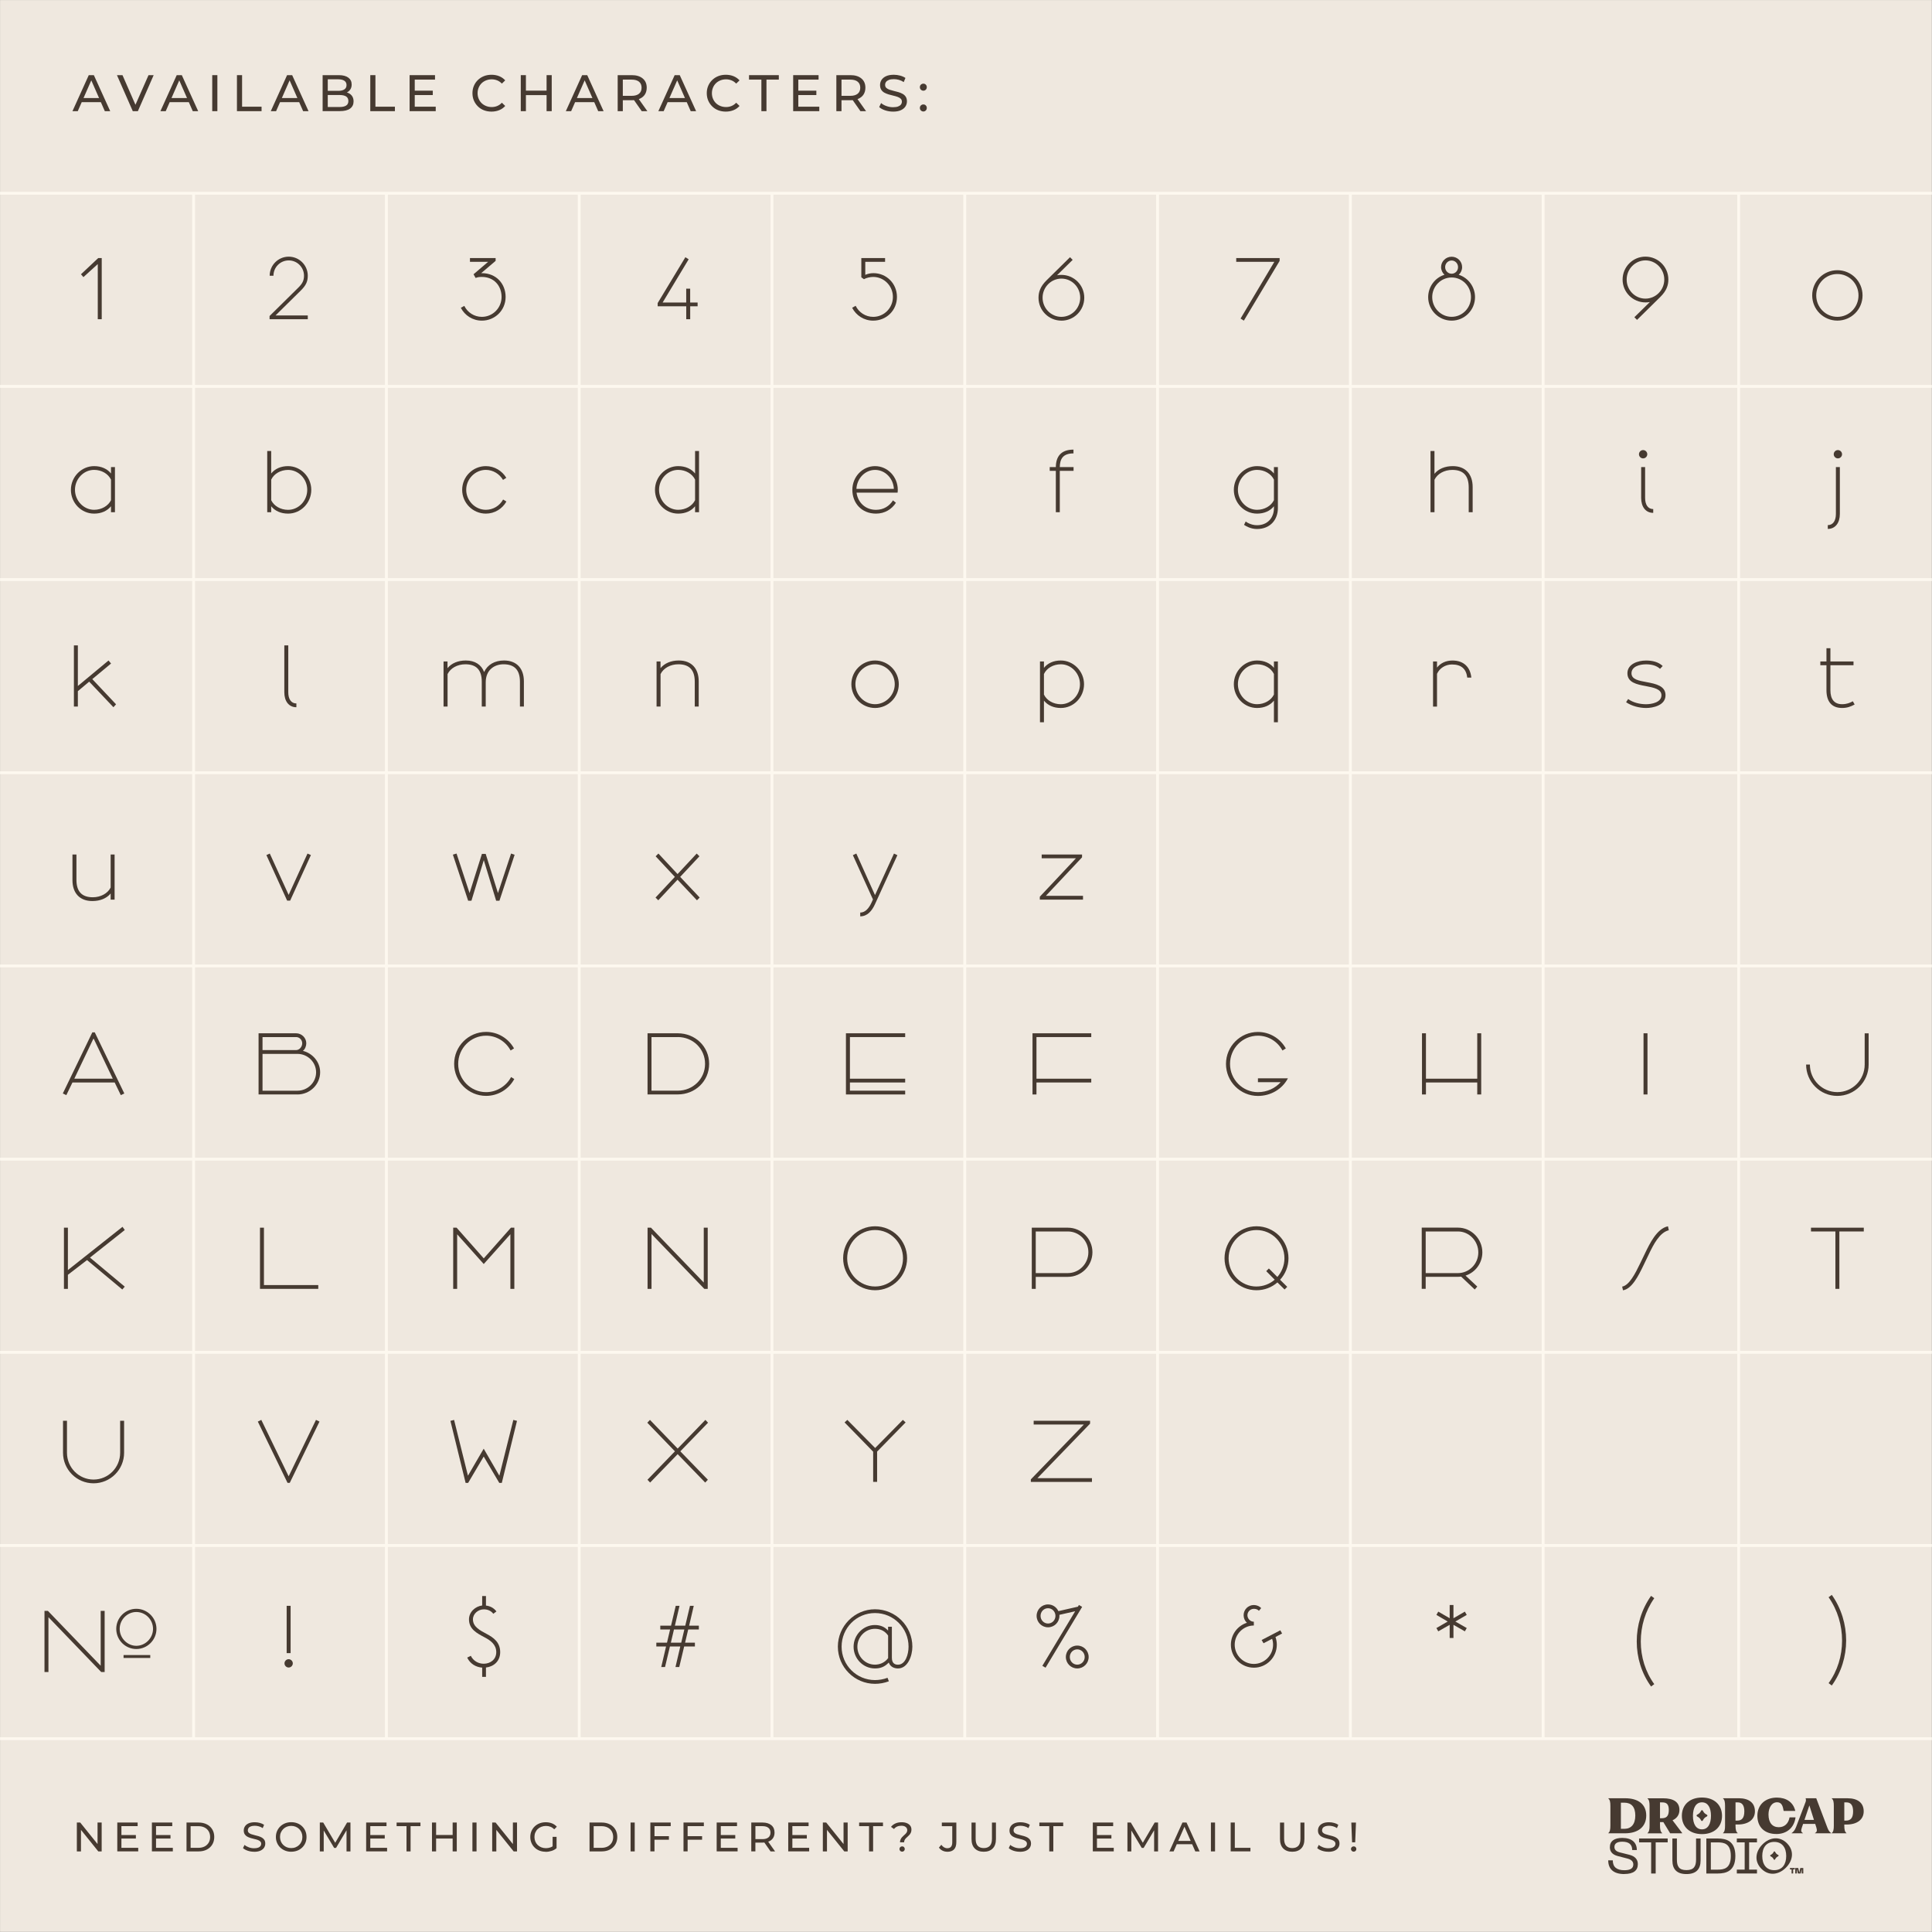 <svg viewBox="0 0 669.26 669.26" xmlns="http://www.w3.org/2000/svg">
  <rect x="0" y="0" width="669.26" height="669.26" fill="#808080" stroke="none"/>
  <defs>
    <style>
      .cls-1 {
        fill: none;
        stroke: #fdf8ef;
        stroke-miterlimit: 10;
      }

      .cls-2 {
        fill: #efe8df;
      }

      .cls-3 {
        fill: #463a31;
      }
    </style>
  </defs>
  <g id="Background">
    <rect height="669.19" width="669.19" y=".02" x=".02" class="cls-2"></rect>
    <g>
      <path d="M25.1,38.51l5.65-12.48h1.76l5.67,12.48h-1.87l-5.04-11.48h.71l-5.04,11.48h-1.83ZM27.51,35.39l.48-1.43h7.02l.52,1.43h-8.02Z" class="cls-3"></path>
      <path d="M46,38.51l-5.49-12.48h1.92l5.04,11.52h-1.1l5.08-11.52h1.78l-5.47,12.48h-1.76Z" class="cls-3"></path>
      <path d="M55.57,38.51l5.65-12.48h1.76l5.67,12.48h-1.87l-5.04-11.48h.71l-5.04,11.48h-1.83ZM57.97,35.39l.48-1.43h7.02l.52,1.43h-8.02Z" class="cls-3"></path>
      <path d="M73.52,38.51v-12.48h1.78v12.48h-1.78Z" class="cls-3"></path>
      <path d="M82.08,38.51v-12.48h1.78v10.93h6.75v1.55h-8.53Z" class="cls-3"></path>
      <path d="M93.8,38.51l5.65-12.48h1.76l5.67,12.48h-1.87l-5.04-11.48h.71l-5.04,11.48h-1.83ZM96.2,35.39l.48-1.43h7.02l.52,1.43h-8.02Z" class="cls-3"></path>
      <path d="M111.76,38.51v-12.48h5.59c1.44,0,2.54.29,3.31.86.77.58,1.16,1.36,1.16,2.36,0,.68-.15,1.25-.45,1.71-.3.46-.71.82-1.22,1.07-.51.25-1.06.37-1.66.37l.32-.54c.71,0,1.34.12,1.89.37.55.25.98.62,1.3,1.1s.48,1.08.48,1.79c0,1.07-.4,1.9-1.2,2.49-.8.59-1.99.88-3.57.88h-5.95ZM113.54,37.07h4.1c.99,0,1.74-.17,2.26-.5.52-.33.78-.86.78-1.57s-.26-1.25-.78-1.59c-.52-.33-1.28-.5-2.26-.5h-4.26v-1.44h3.81c.9,0,1.6-.17,2.1-.5.5-.33.75-.83.75-1.5s-.25-1.16-.75-1.5c-.5-.33-1.2-.5-2.1-.5h-3.65v9.59Z" class="cls-3"></path>
      <path d="M128.27,38.51v-12.48h1.78v10.93h6.75v1.55h-8.53Z" class="cls-3"></path>
      <path d="M141.89,38.51v-12.48h8.8v1.55h-7.02v9.38h7.27v1.55h-9.05ZM143.51,32.93v-1.52h6.41v1.52h-6.41Z" class="cls-3"></path>
      <path d="M170.25,38.66c-.95,0-1.83-.16-2.63-.47-.8-.31-1.5-.76-2.08-1.34-.59-.58-1.05-1.25-1.38-2.02-.33-.77-.5-1.62-.5-2.55s.17-1.78.5-2.55c.33-.77.79-1.45,1.39-2.02.59-.58,1.29-1.02,2.09-1.34s1.68-.47,2.63-.47,1.85.16,2.66.49c.81.33,1.5.81,2.08,1.45l-1.16,1.12c-.47-.5-1.01-.87-1.6-1.11-.59-.24-1.23-.37-1.91-.37s-1.35.12-1.95.36c-.6.24-1.12.57-1.56,1-.44.43-.78.94-1.02,1.52s-.37,1.23-.37,1.92.12,1.33.37,1.92.58,1.1,1.02,1.52c.44.43.96.76,1.56,1,.6.24,1.25.36,1.95.36s1.31-.12,1.91-.37c.59-.24,1.13-.62,1.6-1.13l1.16,1.12c-.57.64-1.26,1.13-2.08,1.46-.81.33-1.71.5-2.68.5Z" class="cls-3"></path>
      <path d="M180.4,38.51v-12.48h1.78v12.48h-1.78ZM182.01,32.95v-1.55h7.5v1.55h-7.5ZM189.34,38.51v-12.48h1.78v12.48h-1.78Z" class="cls-3"></path>
      <path d="M196.01,38.51l5.65-12.48h1.76l5.67,12.48h-1.87l-5.04-11.48h.71l-5.04,11.48h-1.83ZM198.41,35.39l.48-1.43h7.02l.52,1.43h-8.02Z" class="cls-3"></path>
      <path d="M213.97,38.51v-12.48h4.86c1.61,0,2.89.38,3.81,1.15.93.77,1.39,1.83,1.39,3.2,0,.9-.21,1.68-.62,2.33-.42.65-1.01,1.14-1.78,1.49-.77.34-1.71.52-2.8.52h-3.88l.8-.82v4.62h-1.78ZM215.75,34.07l-.8-.87h3.83c1.14,0,2-.25,2.59-.74.59-.49.88-1.19.88-2.08s-.29-1.58-.88-2.07-1.45-.73-2.59-.73h-3.83l.8-.89v7.38ZM222.3,38.51l-3.17-4.53h1.91l3.21,4.53h-1.94Z" class="cls-3"></path>
      <path d="M228.06,38.51l5.65-12.48h1.76l5.67,12.48h-1.87l-5.04-11.48h.71l-5.04,11.48h-1.83ZM230.47,35.39l.48-1.43h7.02l.52,1.43h-8.02Z" class="cls-3"></path>
      <path d="M251.42,38.66c-.95,0-1.83-.16-2.63-.47-.8-.31-1.5-.76-2.08-1.34-.59-.58-1.05-1.25-1.38-2.02-.33-.77-.5-1.62-.5-2.55s.17-1.78.5-2.55c.33-.77.79-1.45,1.39-2.02.59-.58,1.29-1.02,2.09-1.34s1.68-.47,2.63-.47,1.85.16,2.66.49c.81.33,1.5.81,2.08,1.45l-1.16,1.12c-.47-.5-1.01-.87-1.6-1.11-.59-.24-1.23-.37-1.91-.37s-1.35.12-1.95.36c-.6.24-1.12.57-1.56,1-.44.43-.78.94-1.02,1.52s-.37,1.23-.37,1.92.12,1.33.37,1.92.58,1.1,1.02,1.52c.44.43.96.76,1.56,1,.6.24,1.25.36,1.95.36s1.31-.12,1.91-.37c.59-.24,1.13-.62,1.6-1.13l1.16,1.12c-.57.64-1.26,1.13-2.08,1.46-.81.33-1.71.5-2.68.5Z" class="cls-3"></path>
      <path d="M263.75,38.51v-10.93h-4.28v-1.55h10.32v1.55h-4.28v10.93h-1.76Z" class="cls-3"></path>
      <path d="M274.76,38.51v-12.48h8.8v1.55h-7.02v9.38h7.27v1.55h-9.05ZM276.38,32.93v-1.52h6.41v1.52h-6.41Z" class="cls-3"></path>
      <path d="M289.72,38.51v-12.48h4.86c1.62,0,2.89.38,3.81,1.15.93.77,1.39,1.83,1.39,3.2,0,.9-.21,1.68-.62,2.33-.42.65-1.01,1.14-1.78,1.49-.77.34-1.71.52-2.8.52h-3.88l.8-.82v4.62h-1.78ZM291.5,34.07l-.8-.87h3.83c1.14,0,2-.25,2.59-.74.59-.49.88-1.19.88-2.08s-.29-1.58-.88-2.07-1.45-.73-2.59-.73h-3.83l.8-.89v7.38ZM298.06,38.51l-3.17-4.53h1.91l3.21,4.53h-1.94Z" class="cls-3"></path>
      <path d="M309.34,38.66c-.95,0-1.86-.15-2.73-.44-.87-.29-1.55-.67-2.05-1.13l.66-1.39c.47.42,1.08.76,1.82,1.03.74.27,1.5.41,2.3.41.72,0,1.31-.08,1.76-.25.45-.17.78-.4,1-.69.21-.29.32-.62.32-.99,0-.43-.14-.77-.42-1.03-.28-.26-.64-.47-1.09-.63-.45-.16-.94-.3-1.47-.42-.53-.12-1.07-.26-1.61-.42-.54-.16-1.03-.37-1.48-.61-.45-.25-.81-.59-1.08-1.01-.27-.42-.41-.97-.41-1.63s.17-1.23.51-1.77.86-.97,1.57-1.3c.71-.33,1.61-.49,2.7-.49.72,0,1.44.1,2.16.29.71.19,1.33.46,1.85.82l-.59,1.43c-.54-.36-1.1-.62-1.69-.78s-1.17-.24-1.73-.24c-.7,0-1.28.09-1.73.27-.45.18-.78.42-.99.71s-.31.63-.31,1c0,.44.14.79.42,1.05.28.26.64.47,1.09.62.45.15.94.29,1.47.42.53.12,1.07.26,1.61.42.54.15,1.03.36,1.48.61.45.25.8.58,1.08,1,.27.42.41.95.41,1.6s-.17,1.22-.52,1.76c-.34.54-.88.98-1.59,1.3-.72.33-1.62.49-2.72.49Z" class="cls-3"></path>
      <path d="M319.87,31.42c-.33,0-.62-.12-.86-.35-.24-.23-.36-.53-.36-.88s.12-.65.36-.87.52-.34.86-.34.6.11.83.34.35.52.35.87-.12.65-.35.88c-.23.23-.51.35-.83.35ZM319.87,38.62c-.33,0-.62-.12-.86-.35s-.36-.53-.36-.88.12-.65.36-.87c.24-.23.52-.34.86-.34s.6.11.83.34c.23.23.35.52.35.87s-.12.65-.35.88-.51.35-.83.35Z" class="cls-3"></path>
    </g>
    <g>
      <path d="M26.62,641.34v-10h1.17l6.61,8.21h-.61v-8.21h1.43v10h-1.17l-6.61-8.21h.61v8.21h-1.43Z" class="cls-3"></path>
      <path d="M40.63,641.34v-10h7.05v1.24h-5.62v7.51h5.82v1.24h-7.25ZM41.93,636.88v-1.21h5.14v1.21h-5.14Z" class="cls-3"></path>
      <path d="M52.62,641.34v-10h7.05v1.24h-5.62v7.51h5.82v1.24h-7.25ZM53.92,636.88v-1.21h5.14v1.21h-5.14Z" class="cls-3"></path>
      <path d="M64.61,641.34v-10h4.21c1.07,0,2,.21,2.82.63s1.45,1,1.9,1.76c.45.75.68,1.62.68,2.61s-.23,1.86-.68,2.61c-.45.75-1.08,1.34-1.9,1.76-.81.42-1.75.63-2.82.63h-4.21ZM66.03,640.1h2.7c.83,0,1.54-.16,2.15-.47.6-.31,1.07-.75,1.41-1.32s.5-1.22.5-1.96-.17-1.41-.5-1.97c-.33-.56-.8-1-1.41-1.31-.6-.31-1.32-.47-2.15-.47h-2.7v7.51Z" class="cls-3"></path>
      <path d="M88,641.46c-.76,0-1.49-.12-2.18-.35s-1.24-.54-1.64-.91l.53-1.11c.38.33.87.61,1.46.83.59.22,1.2.33,1.84.33.58,0,1.05-.07,1.41-.2.36-.13.63-.32.8-.55s.26-.5.26-.79c0-.34-.11-.62-.33-.83-.22-.21-.51-.38-.87-.51-.36-.13-.75-.24-1.18-.33-.43-.09-.86-.21-1.29-.34-.43-.13-.83-.29-1.18-.49-.36-.2-.64-.47-.86-.81s-.33-.77-.33-1.31.13-.99.41-1.42c.27-.43.69-.78,1.26-1.04s1.29-.39,2.16-.39c.58,0,1.16.08,1.73.23.57.15,1.07.37,1.48.66l-.47,1.14c-.43-.29-.88-.49-1.36-.62-.48-.13-.94-.19-1.38-.19-.56,0-1.02.07-1.38.21-.36.14-.63.33-.79.57-.17.24-.25.5-.25.8,0,.35.11.63.33.84.22.21.51.38.87.5.36.12.75.24,1.18.34.43.1.86.21,1.29.34s.83.29,1.18.49.64.47.86.8c.22.33.33.76.33,1.29s-.14.97-.41,1.41c-.28.43-.7.78-1.28,1.04-.58.26-1.3.39-2.17.39Z" class="cls-3"></path>
      <path d="M100.89,641.46c-.76,0-1.47-.13-2.12-.39-.65-.26-1.21-.62-1.69-1.08-.48-.46-.85-1-1.11-1.62-.27-.62-.4-1.29-.4-2.03s.13-1.41.4-2.03c.27-.62.64-1.16,1.11-1.62.48-.46,1.04-.82,1.68-1.08.65-.26,1.36-.39,2.13-.39s1.46.13,2.11.38c.65.25,1.21.61,1.68,1.07s.84,1,1.11,1.63c.26.62.39,1.3.39,2.04s-.13,1.42-.39,2.04c-.26.62-.63,1.16-1.11,1.62-.48.46-1.04.82-1.68,1.07-.65.25-1.35.38-2.11.38ZM100.87,640.19c.56,0,1.08-.09,1.55-.29.47-.19.88-.46,1.23-.81.35-.35.62-.75.81-1.22.2-.47.29-.98.29-1.53s-.1-1.06-.29-1.52c-.19-.46-.47-.87-.81-1.22-.35-.35-.76-.62-1.23-.81-.47-.19-.99-.29-1.55-.29s-1.06.1-1.53.29-.88.46-1.23.81c-.35.35-.63.76-.82,1.22-.2.46-.29.97-.29,1.52s.1,1.06.29,1.53c.19.47.47.87.82,1.22.35.35.76.62,1.23.81s.98.29,1.53.29Z" class="cls-3"></path>
      <path d="M110.79,641.34v-10h1.17l4.48,7.55h-.63l4.42-7.55h1.17v10s-1.36,0-1.36,0v-7.84s.31,0,.31,0l-3.94,6.63h-.66l-3.97-6.63h.36v7.84h-1.37Z" class="cls-3"></path>
      <path d="M126.84,641.34v-10h7.05v1.24h-5.62v7.51h5.82v1.24h-7.25ZM128.14,636.88v-1.21h5.14v1.21h-5.14Z" class="cls-3"></path>
      <path d="M140.82,641.34v-8.75h-3.43v-1.24h8.26v1.24h-3.42v8.75h-1.41Z" class="cls-3"></path>
      <path d="M149.64,641.34v-10h1.43v10h-1.43ZM150.92,636.89v-1.24h6.01v1.24h-6.01ZM156.8,641.34v-10h1.43v10h-1.43Z" class="cls-3"></path>
      <path d="M163.65,641.34v-10h1.43v10h-1.43Z" class="cls-3"></path>
      <path d="M170.5,641.34v-10h1.17l6.61,8.21h-.61v-8.21h1.43v10h-1.17l-6.61-8.21h.61v8.21h-1.43Z" class="cls-3"></path>
      <path d="M189.02,641.46c-.77,0-1.48-.13-2.13-.38-.65-.25-1.21-.61-1.68-1.07-.48-.46-.85-1-1.11-1.62-.27-.62-.4-1.3-.4-2.04s.13-1.42.4-2.04c.27-.62.64-1.16,1.12-1.62s1.04-.82,1.69-1.07c.65-.25,1.36-.38,2.14-.38s1.51.13,2.17.39c.66.26,1.21.64,1.67,1.16l-.88.89c-.41-.4-.85-.69-1.33-.88-.48-.19-1-.28-1.56-.28s-1.1.1-1.59.29c-.49.19-.91.46-1.27.8-.36.34-.63.75-.83,1.22-.2.47-.29.98-.29,1.54s.1,1.05.29,1.52c.19.47.47.88.83,1.23.36.35.78.62,1.26.81.49.19,1.01.29,1.58.29.53,0,1.04-.08,1.53-.25.49-.17.94-.44,1.36-.83l.81,1.08c-.49.42-1.07.74-1.73.95-.66.21-1.34.32-2.05.32ZM192.8,640.19l-1.37-.19v-3.71h1.37v3.9Z" class="cls-3"></path>
      <path d="M204.22,641.34v-10h4.21c1.07,0,2,.21,2.82.63s1.45,1,1.9,1.76c.45.75.68,1.62.68,2.61s-.23,1.86-.68,2.61c-.45.75-1.08,1.34-1.9,1.76-.81.42-1.75.63-2.82.63h-4.21ZM205.65,640.1h2.7c.83,0,1.54-.16,2.15-.47.6-.31,1.07-.75,1.41-1.32s.5-1.22.5-1.96-.17-1.41-.5-1.97c-.33-.56-.8-1-1.41-1.31-.6-.31-1.32-.47-2.15-.47h-2.7v7.51Z" class="cls-3"></path>
      <path d="M218.44,641.34v-10h1.43v10h-1.43Z" class="cls-3"></path>
      <path d="M225.29,641.34v-10h7.05v1.24h-5.62v8.75h-1.43ZM226.57,637.3v-1.23h5.15v1.23h-5.15Z" class="cls-3"></path>
      <path d="M236.77,641.34v-10h7.05v1.24h-5.62v8.75h-1.43ZM238.06,637.3v-1.23h5.15v1.23h-5.15Z" class="cls-3"></path>
      <path d="M248.26,641.34v-10h7.05v1.24h-5.62v7.51h5.82v1.24h-7.25ZM249.56,636.88v-1.21h5.14v1.21h-5.14Z" class="cls-3"></path>
      <path d="M260.25,641.34v-10h3.9c1.29,0,2.31.31,3.05.92s1.11,1.47,1.11,2.56c0,.72-.17,1.35-.5,1.86-.33.52-.81.92-1.43,1.19-.62.28-1.37.42-2.24.42h-3.11l.64-.66v3.7h-1.43ZM261.68,637.79l-.64-.7h3.07c.91,0,1.61-.2,2.08-.59.47-.39.71-.95.71-1.66s-.24-1.27-.71-1.66c-.47-.39-1.16-.59-2.08-.59h-3.07l.64-.71v5.91ZM266.93,641.34l-2.54-3.63h1.53l2.57,3.63h-1.56Z" class="cls-3"></path>
      <path d="M273.05,641.34v-10h7.05v1.24h-5.62v7.51h5.82v1.24h-7.25ZM274.35,636.88v-1.21h5.14v1.21h-5.14Z" class="cls-3"></path>
      <path d="M285.04,641.34v-10h1.17l6.61,8.21h-.61v-8.21h1.43v10h-1.17l-6.61-8.21h.61v8.21h-1.43Z" class="cls-3"></path>
      <path d="M301.04,641.34v-8.75h-3.43v-1.24h8.26v1.24h-3.42v8.75h-1.41Z" class="cls-3"></path>
      <path d="M311.77,638.19c0-.37.06-.7.19-.97.12-.28.28-.52.46-.74.19-.22.39-.42.61-.61s.42-.37.61-.56c.19-.19.34-.38.46-.59.12-.21.18-.45.18-.73,0-.46-.18-.83-.54-1.11-.36-.29-.86-.43-1.5-.43-.57,0-1.07.1-1.48.29-.42.19-.78.47-1.07.84l-1.04-.74c.4-.5.91-.9,1.53-1.18.62-.28,1.34-.42,2.17-.42.68,0,1.28.1,1.78.31.5.21.9.5,1.18.87.28.38.42.83.42,1.36,0,.4-.06.74-.19,1.03-.12.29-.28.54-.47.76-.19.22-.39.42-.61.61-.21.19-.42.38-.61.57-.19.19-.35.4-.47.63-.12.23-.19.5-.19.81h-1.43ZM312.5,641.43c-.27,0-.49-.09-.66-.27-.18-.18-.26-.4-.26-.64,0-.27.09-.49.26-.66.18-.17.4-.26.66-.26s.49.08.66.26.26.39.26.66c0,.25-.09.46-.26.64-.17.18-.39.27-.66.27Z" class="cls-3"></path>
      <path d="M328.17,641.46c-.59,0-1.14-.12-1.66-.37-.51-.25-.93-.6-1.26-1.07l.83-.97c.28.38.59.67.93.88.35.2.73.31,1.15.31,1.14,0,1.71-.68,1.71-2.03v-5.61h-3.61v-1.24h5.02v6.78c0,1.11-.26,1.95-.79,2.5-.53.55-1.31.83-2.33.83Z" class="cls-3"></path>
      <path d="M340.77,641.46c-1.31,0-2.35-.38-3.1-1.13-.75-.75-1.13-1.85-1.13-3.3v-5.68h1.43v5.63c0,1.11.25,1.93.74,2.44.49.51,1.18.77,2.08.77s1.6-.26,2.09-.77c.49-.51.74-1.33.74-2.44v-5.63h1.38v5.68c0,1.45-.37,2.55-1.12,3.3-.75.75-1.78,1.13-3.1,1.13Z" class="cls-3"></path>
      <path d="M353.26,641.46c-.76,0-1.49-.12-2.18-.35s-1.24-.54-1.64-.91l.53-1.11c.38.33.87.61,1.46.83.59.22,1.2.33,1.84.33.58,0,1.05-.07,1.41-.2.36-.13.63-.32.8-.55s.26-.5.26-.79c0-.34-.11-.62-.33-.83-.22-.21-.51-.38-.87-.51-.36-.13-.75-.24-1.18-.33-.43-.09-.86-.21-1.29-.34-.43-.13-.83-.29-1.18-.49-.36-.2-.64-.47-.86-.81s-.33-.77-.33-1.31.13-.99.41-1.42c.27-.43.69-.78,1.26-1.04s1.29-.39,2.16-.39c.58,0,1.16.08,1.73.23.57.15,1.07.37,1.48.66l-.47,1.14c-.43-.29-.88-.49-1.36-.62-.48-.13-.94-.19-1.38-.19-.56,0-1.02.07-1.38.21-.36.14-.63.33-.79.57-.17.24-.25.5-.25.8,0,.35.11.63.33.84.22.21.51.38.87.5.36.12.75.24,1.18.34.43.1.86.21,1.29.34s.83.29,1.18.49.64.47.86.8c.22.33.33.76.33,1.29s-.14.97-.41,1.41c-.28.43-.7.78-1.28,1.04-.58.26-1.3.39-2.18.39Z" class="cls-3"></path>
      <path d="M363.47,641.34v-8.75h-3.43v-1.24h8.26v1.24h-3.42v8.75h-1.41Z" class="cls-3"></path>
      <path d="M378.56,641.34v-10h7.05v1.24h-5.62v7.51h5.82v1.24h-7.25ZM379.86,636.88v-1.21h5.14v1.21h-5.14Z" class="cls-3"></path>
      <path d="M390.55,641.34v-10h1.17l4.48,7.55h-.63l4.42-7.55h1.17v10s-1.36,0-1.36,0v-7.84s.31,0,.31,0l-3.94,6.63h-.66l-3.97-6.63h.36v7.84h-1.37Z" class="cls-3"></path>
      <path d="M405.09,641.34l4.52-10h1.41l4.54,10h-1.5l-4.04-9.2h.57l-4.04,9.2h-1.47ZM407.02,638.84l.39-1.14h5.62l.41,1.14h-6.42Z" class="cls-3"></path>
      <path d="M419.47,641.34v-10h1.43v10h-1.43Z" class="cls-3"></path>
      <path d="M426.32,641.34v-10h1.43v8.75h5.41v1.24h-6.84Z" class="cls-3"></path>
      <path d="M447.63,641.46c-1.31,0-2.34-.38-3.1-1.13-.75-.75-1.13-1.85-1.13-3.3v-5.68h1.43v5.63c0,1.11.25,1.93.74,2.44.49.51,1.18.77,2.08.77s1.6-.26,2.09-.77c.49-.51.74-1.33.74-2.44v-5.63h1.38v5.68c0,1.45-.37,2.55-1.12,3.3-.75.75-1.78,1.13-3.1,1.13Z" class="cls-3"></path>
      <path d="M460.12,641.46c-.76,0-1.49-.12-2.18-.35s-1.24-.54-1.64-.91l.53-1.11c.38.33.87.61,1.46.83.59.22,1.2.33,1.84.33.58,0,1.05-.07,1.41-.2.36-.13.63-.32.8-.55s.26-.5.26-.79c0-.34-.11-.62-.33-.83-.22-.21-.51-.38-.87-.51-.36-.13-.75-.24-1.18-.33-.43-.09-.86-.21-1.29-.34-.43-.13-.83-.29-1.18-.49-.36-.2-.64-.47-.86-.81s-.33-.77-.33-1.31.13-.99.41-1.42c.27-.43.69-.78,1.26-1.04s1.29-.39,2.16-.39c.58,0,1.16.08,1.73.23.57.15,1.07.37,1.48.66l-.47,1.14c-.43-.29-.88-.49-1.36-.62-.48-.13-.94-.19-1.38-.19-.56,0-1.02.07-1.38.21-.36.14-.63.33-.79.57-.17.24-.25.5-.25.8,0,.35.11.63.33.84.22.21.51.38.87.5.36.12.75.24,1.18.34.43.1.86.21,1.29.34s.83.29,1.18.49.64.47.86.8c.22.33.33.76.33,1.29s-.14.97-.41,1.41c-.28.43-.7.78-1.28,1.04-.58.26-1.3.39-2.18.39Z" class="cls-3"></path>
      <path d="M468.93,641.43c-.27,0-.49-.09-.67-.27s-.27-.4-.27-.64c0-.27.09-.49.27-.66.18-.17.4-.26.67-.26s.49.08.66.26c.17.17.26.39.26.66,0,.25-.08.46-.26.64-.17.18-.39.27-.66.27ZM468.37,638.19l-.26-6.84h1.61l-.27,6.84h-1.08Z" class="cls-3"></path>
    </g>
    <g>
      <line y2="602.29" x2="67.07" y1="66.94" x1="67.07" class="cls-1"></line>
      <line y2="602.29" x2="133.85" y1="66.94" x1="133.85" class="cls-1"></line>
      <line y2="602.29" x2="200.64" y1="66.94" x1="200.64" class="cls-1"></line>
      <line y2="602.29" x2="267.42" y1="66.94" x1="267.42" class="cls-1"></line>
      <line y2="602.29" x2="334.2" y1="66.94" x1="334.2" class="cls-1"></line>
      <line y2="602.29" x2="400.99" y1="66.94" x1="400.99" class="cls-1"></line>
      <line y2="602.29" x2="467.77" y1="66.94" x1="467.77" class="cls-1"></line>
      <line y2="602.29" x2="534.55" y1="66.94" x1="534.55" class="cls-1"></line>
      <line y2="602.29" x2="602.29" y1="66.94" x1="602.29" class="cls-1"></line>
    </g>
    <g>
      <line y2="66.94" x2=".02" y1="66.94" x1="669.2" class="cls-1"></line>
      <line y2="133.85" x2=".02" y1="133.85" x1="669.2" class="cls-1"></line>
      <line y2="200.77" x2=".02" y1="200.77" x1="669.2" class="cls-1"></line>
      <line y2="267.69" x2=".02" y1="267.69" x1="669.2" class="cls-1"></line>
      <line y2="334.61" x2=".02" y1="334.61" x1="669.2" class="cls-1"></line>
      <line y2="401.53" x2=".02" y1="401.53" x1="669.2" class="cls-1"></line>
      <line y2="468.45" x2=".02" y1="468.45" x1="669.2" class="cls-1"></line>
      <line y2="535.37" x2=".02" y1="535.37" x1="669.2" class="cls-1"></line>
      <line y2="602.29" x2=".02" y1="602.29" x1="669.2" class="cls-1"></line>
    </g>
    <g>
      <g>
        <path d="M570.27,628.91c0-3.85-2.73-5.98-7.31-5.98h-5.82v.08c.56.46.71,1.25.71,2.6v6.78c0,1.33-.14,2.13-.71,2.6v.08h5.77c4.58,0,7.36-2.29,7.36-6.16ZM562.66,633.52h-1.17v-9.06h1.17c2.45,0,3.82,1.44,3.82,4.46s-1.43,4.6-3.82,4.6Z" class="cls-3"></path>
        <path d="M589.58,635.35c4.17,0,6.94-2.45,6.94-6.32s-2.77-6.35-6.94-6.35-6.97,2.45-6.97,6.32,2.77,6.35,6.97,6.35ZM589.58,624.34c2.02,0,3.11,1.78,3.11,4.66s-1.09,4.7-3.11,4.7-3.13-1.78-3.13-4.66,1.09-4.7,3.13-4.7Z" class="cls-3"></path>
        <path d="M615.31,635.32c3.69,0,6.2-2.21,6.68-5.77h-2.07c-.37,2.08-1.7,3.41-3.74,3.41-2.18,0-3.56-1.52-3.56-4.39,0-2.36,1.12-4.25,2.98-4.25,1.6,0,1.99,1.31,2.27,3h4.03c-.71-3.08-3.17-4.62-6.38-4.62-3.83,0-6.75,2.31-6.75,6.33s2.66,6.28,6.52,6.28Z" class="cls-3"></path>
        <path d="M622.15,632.95c-.4,1.07-.96,1.68-1.52,2.05v.06h3.93v-.06c-.69-.35-.74-.9-.37-1.96l.42-1.22h4.2l.4,1.28c.27.91.26,1.51-.48,1.88v.08h5.59v-.08c-.58-.35-.99-1.03-1.31-1.89l-3.85-10.16h-3.69c.14.35.18.79.02,1.23l-3.33,8.78ZM626.78,625.41l1.59,5.02h-3.29l1.7-5.02Z" class="cls-3"></path>
        <path d="M639.96,622.93h-5.42v.08c.56.46.71,1.25.71,2.6v6.78c0,1.33-.14,2.13-.71,2.6v.08h5.08v-.08c-.59-.46-.74-1.27-.74-2.6v-.36h.82c3.53,0,5.9-1.67,5.9-4.57s-2.02-4.53-5.64-4.53ZM639.46,630.67h-.58v-6.31h.77c1.49,0,2.28,1.01,2.28,3.1,0,2.39-.93,3.21-2.47,3.21Z" class="cls-3"></path>
        <path d="M575.78,634.98c-.59-.46-.74-1.27-.74-2.6v-1.18h.82c.12,0,.23,0,.34,0l2.36,3.87h4.14v-.13l-3.32-4.38c1.5-.68,2.39-1.88,2.39-3.58,0-2.72-2.02-4.04-5.64-4.04h-5.42v.08c.56.46.71,1.25.71,2.6v6.78c0,1.33-.14,2.13-.71,2.6v.08h5.08v-.08ZM575.04,624.36h.77c1.49,0,2.28.61,2.28,2.62,0,2.28-.93,2.87-2.47,2.87h-.58v-5.49Z" class="cls-3"></path>
        <path d="M601.94,634.98c-.59-.46-.74-1.27-.74-2.6v-.36h.82c3.53,0,5.9-1.67,5.9-4.57s-2.02-4.53-5.64-4.53h-5.42v.08c.56.46.71,1.25.71,2.6v6.78c0,1.33-.14,2.13-.71,2.6v.08h5.08v-.08ZM601.2,624.36h.77c1.49,0,2.28,1.01,2.28,3.1,0,2.39-.93,3.21-2.47,3.21h-.58v-6.31Z" class="cls-3"></path>
        <path d="M587.88,629.22l.27.15c.42.23.76.57.99.99l.15.27c.12.23.45.23.58,0l.15-.27c.23-.42.57-.76.99-.99l.27-.15c.23-.12.23-.45,0-.58l-.27-.15c-.42-.23-.76-.57-.99-.99l-.15-.27c-.12-.23-.45-.23-.58,0l-.15.27c-.23.42-.57.76-.99.99l-.27.15c-.23.12-.23.45,0,.58Z" class="cls-3"></path>
      </g>
      <g>
        <path d="M562.67,649.19c-3.68,0-5.57-1.7-5.57-4.75h1.58c0,2.32,1.36,3.42,4.03,3.42,2.1,0,3.08-.67,3.08-2.01,0-.95-.62-1.67-2.03-2.03l-3.39-.88c-1.91-.5-2.7-1.6-2.7-3.05,0-2.1,1.51-3.22,4.3-3.22,3.3,0,5.04,1.58,5.04,4.2h-1.6c0-1.93-1.15-2.89-3.44-2.89-1.77,0-2.72.6-2.72,1.84,0,.86.52,1.51,1.84,1.86l3.35.84c1.96.5,2.92,1.63,2.92,3.23,0,2.17-1.46,3.42-4.7,3.42Z" class="cls-3"></path>
        <path d="M577.7,636.87v1.34h-4.16v10.79h-1.57v-10.79h-4.18v-1.34h9.91Z" class="cls-3"></path>
        <path d="M579.32,636.87h1.57v7.29c0,2.43.77,3.66,3.3,3.66s3.34-1.24,3.34-3.66v-7.29h1.57v7.62c0,3.03-1.57,4.7-4.9,4.7s-4.87-1.67-4.87-4.7v-7.62Z" class="cls-3"></path>
        <path d="M591.09,636.87h3.91c2.99,0,6.14.84,6.14,6.06s-3.15,6.07-6.14,6.07h-3.91v-12.13ZM594.99,647.66c2.15,0,4.58-.34,4.58-4.73s-2.44-4.71-4.58-4.71h-2.34v9.44h2.34Z" class="cls-3"></path>
        <path d="M608.63,636.87v1.34h-2.72v9.44h2.72v1.34h-6.98v-1.34h2.72v-9.44h-2.72v-1.34h6.98Z" class="cls-3"></path>
        <path d="M619.04,638.54c2.54,2.55,2.12,5.95-.4,8.45-2.52,2.51-5.93,2.92-8.47.37-2.54-2.55-2.13-5.97.4-8.48s5.93-2.89,8.47-.35ZM614.61,647.84c2.79,0,4.15-2.05,4.15-4.9s-1.36-4.89-4.15-4.89-4.15,2.05-4.15,4.89,1.36,4.9,4.15,4.9Z" class="cls-3"></path>
      </g>
      <path d="M621.73,647.58h-.57v1.41h-.54v-1.41h-.57v-.49h1.69v.49ZM622.93,647.09l.35,1.62.36-1.62h1.03v1.9h-.54v-1.58l-.36,1.58h-.97l-.37-1.58v1.58h-.54v-1.9h1.04Z" class="cls-3"></path>
      <path d="M613.34,643.02l.21.11c.33.18.6.45.78.78l.11.21c.1.18.35.18.45,0l.11-.21c.18-.33.45-.6.78-.78l.21-.11c.18-.1.18-.35,0-.45l-.21-.11c-.33-.18-.6-.45-.78-.78l-.11-.21c-.1-.18-.35-.18-.45,0l-.11.21c-.18.33-.45.6-.78.78l-.21.11c-.18.1-.18.35,0,.45Z" class="cls-3"></path>
    </g>
  </g>
  <g id="Glyphs">
    <path d="M25.6,244.76v-21.19h1.37v14.06l10.62-8.83.88,1.05-6.5,5.4,8.23,8.73-.91,1.01-8.4-8.86-3.92,3.3v5.33h-1.37Z" class="cls-3"></path>
    <path d="M26.48,296.01v8.76c0,4.09,1.89,6.05,5.68,6.05,2.74,0,5.16-1.34,6.17-3.37v-11.44h1.37v15.63h-1.37v-2.13c-1.4,1.7-3.63,2.62-6.34,2.62-4.44,0-6.89-2.81-6.89-7.23v-8.89h1.37Z" class="cls-3"></path>
    <path d="M98.49,223.57h1.37v16.25c0,2.32.98,3.86,2.81,3.86v1.31c-2.65,0-4.18-2.13-4.18-5.17v-16.25Z" class="cls-3"></path>
    <path d="M107.7,296.2l-7.19,15.79h-1.04l-7.19-15.79,1.18-.52,6.53,14.32,6.53-14.32,1.18.52Z" class="cls-3"></path>
    <path d="M153.65,244.76v-15.63h1.37v2.32c1.4-1.7,3.63-2.65,6.34-2.65,3.2,0,5.39,1.47,6.34,3.99,1.18-2.55,3.69-3.99,6.89-3.99,4.44,0,6.89,2.81,6.89,7.23v8.73h-1.37v-8.6c0-4.09-1.9-6.05-5.68-6.05-2.97,0-6.17,1.77-6.17,6.25v8.4h-1.37v-8.6c0-4.09-1.89-6.05-5.68-6.05-2.78,0-5.16,1.34-6.17,3.4v11.25h-1.37Z" class="cls-3"></path>
    <path d="M178.27,296.1l-5.26,15.92h-1.14l-4.28-14.06-4.28,14.06h-1.14l-5.29-15.96,1.27-.39,4.51,13.7,4.28-13.57h1.31l4.25,13.57,4.54-13.7,1.24.43Z" class="cls-3"></path>
    <path d="M227.44,244.76v-15.63h1.37v2.32c1.4-1.7,3.63-2.65,6.34-2.65,4.44,0,6.89,2.81,6.89,7.23v8.73h-1.37v-8.6c0-4.09-1.89-6.05-5.68-6.05-2.78,0-5.16,1.34-6.17,3.4v11.25h-1.37Z" class="cls-3"></path>
    <path d="M228.08,295.68l6.63,7.1,6.63-7.1.95.95-6.67,7.13,6.76,7.16-.95.95-6.73-7.13-6.67,7.13-.95-.95,6.7-7.16-6.66-7.13.95-.95Z" class="cls-3"></path>
    <path d="M303.12,245.25c-4.51,0-8.2-3.7-8.2-8.24s3.69-8.21,8.2-8.21,8.23,3.7,8.23,8.21-3.69,8.24-8.23,8.24ZM303.12,230.11c-3.69,0-6.8,3.14-6.8,6.9s3.1,6.93,6.8,6.93,6.83-3.14,6.83-6.93-3.1-6.9-6.83-6.9Z" class="cls-3"></path>
    <path d="M296.64,295.68l6.47,14.39,6.57-14.39,1.18.56-7.74,16.94c-1.08,2.39-2.68,4.25-5.13,4.25v-1.31c1.8,0,3.04-1.57,3.92-3.47l.49-1.08-6.96-15.34,1.21-.56Z" class="cls-3"></path>
    <path d="M35.24,110.58h-1.37v-19.1l-4.97,4.51-.85-.98,5.98-5.62h1.21v21.19Z" class="cls-3"></path>
    <path d="M38.45,177.43v-2.06c-1.31,1.63-3.36,2.55-5.85,2.55-4.44,0-8.04-3.7-8.04-8.24s3.69-8.21,8.04-8.21c2.48,0,4.54.92,5.85,2.55v-2.22h1.37v15.63h-1.37ZM38.45,173.27v-7.13c-.98-2.03-3.27-3.37-5.85-3.37-3.63,0-6.63,3.14-6.63,6.9s3.01,6.93,6.63,6.93c2.58,0,4.87-1.34,5.85-3.33Z" class="cls-3"></path>
    <path d="M106.61,110.58h-13.23v-1.11l9.87-9.74c1.44-1.41,2.06-2.48,2.06-4.22,0-2.91-2.35-5.3-5.29-5.3s-5.29,2.39-5.29,5.3h-1.31c0-3.66,2.97-6.6,6.6-6.6s6.6,2.94,6.6,6.6c0,2.16-.75,3.47-2.42,5.13l-8.75,8.63h11.17v1.31Z" class="cls-3"></path>
    <path d="M92.57,177.43v-21.19h1.37v7.78c1.31-1.64,3.36-2.55,5.85-2.55,4.34,0,8.04,3.7,8.04,8.21s-3.59,8.24-8.04,8.24c-2.48,0-4.54-.92-5.85-2.55v2.06h-1.37ZM106.43,169.68c0-3.76-3.01-6.9-6.63-6.9-2.61,0-4.9,1.34-5.85,3.37v7.13c.95,1.99,3.23,3.33,5.85,3.33,3.63,0,6.63-3.14,6.63-6.93Z" class="cls-3"></path>
    <path d="M162.8,89.39h8.89v.98l-5,4.25h.23c4.9,0,8.23,3.6,8.23,8.24s-3.69,8.21-8.23,8.21c-3.2,0-5.91-1.8-7.29-4.45l1.21-.65c1.11,2.26,3.43,3.79,6.08,3.79,3.76,0,6.83-3.07,6.83-6.9s-2.61-6.93-6.83-6.93c-.88,0-1.41.07-2.16.36l-.72-1.28,5.06-4.32h-6.3v-1.31Z" class="cls-3"></path>
    <path d="M174.25,166.24c-1.21-2.06-3.46-3.47-5.95-3.47-3.69,0-6.8,3.14-6.8,6.9s3.1,6.93,6.8,6.93c2.55,0,4.8-1.41,5.98-3.56l1.14.69c-1.4,2.52-4.08,4.19-7.12,4.19-4.51,0-8.2-3.7-8.2-8.24s3.69-8.21,8.2-8.21c3,0,5.65,1.64,7.09,4.05l-1.14.72Z" class="cls-3"></path>
    <path d="M241.67,106.1h-2.58v4.48h-1.37v-4.48h-9.9v-1.11l9.6-15.89,1.14.72-9.02,14.98h8.17v-4.81h1.37v4.81h2.58v1.31Z" class="cls-3"></path>
    <path d="M240.78,177.43v-2.06c-1.31,1.63-3.36,2.55-5.85,2.55-4.44,0-8.04-3.7-8.04-8.24s3.69-8.21,8.04-8.21c2.48,0,4.54.92,5.85,2.55v-7.78h1.37v21.19h-1.37ZM240.78,173.27v-7.13c-.98-2.03-3.27-3.37-5.85-3.37-3.63,0-6.63,3.14-6.63,6.9s3.01,6.93,6.63,6.93c2.58,0,4.87-1.34,5.85-3.33Z" class="cls-3"></path>
    <path d="M298.37,96.06v-6.67h8.23v1.31h-6.86v4.51c.75-.33,1.7-.59,2.84-.59,4.44,0,8.13,3.53,8.13,8.24s-3.69,8.21-8.23,8.21c-3.2,0-5.91-1.8-7.29-4.45l1.21-.69c1.11,2.26,3.4,3.83,6.08,3.83,3.76,0,6.83-3.07,6.83-6.9s-3.07-6.93-6.83-6.93c-1.01,0-2.35.29-3.2.78l-.91-.65Z" class="cls-3"></path>
    <path d="M309.34,173.34l1.01.82c-1.4,2.22-3.85,3.76-6.89,3.76-5.06,0-8.2-3.7-8.2-8.24s3.53-8.21,7.87-8.21,7.87,3.7,7.87,8.21c0,.46-.07.98-.07.98h-14.21c.42,3.34,3.01,5.95,6.73,5.95,2.74,0,4.7-1.41,5.88-3.27ZM296.67,169.35h12.97c-.16-3.6-3-6.57-6.5-6.57s-6.3,2.98-6.47,6.57Z" class="cls-3"></path>
    <path d="M360.26,250.19v-21.06h1.37v2.22c1.31-1.64,3.36-2.55,5.85-2.55,4.34,0,8.04,3.7,8.04,8.21s-3.59,8.24-8.04,8.24c-2.48,0-4.54-.92-5.85-2.55v7.49h-1.37ZM374.11,237.01c0-3.76-3.01-6.9-6.63-6.9-2.61,0-4.9,1.34-5.85,3.37v7.13c.95,1.99,3.23,3.34,5.85,3.34,3.63,0,6.63-3.14,6.63-6.93Z" class="cls-3"></path>
    <path d="M374.83,296.99l-12.54,13.34h12.87v1.31h-14.96v-1.01l12.51-13.31h-11.86v-1.31h13.98v.98Z" class="cls-3"></path>
    <path d="M441.3,250.19v-7.49c-1.31,1.63-3.36,2.55-5.85,2.55-4.44,0-8.04-3.7-8.04-8.24s3.69-8.21,8.04-8.21c2.48,0,4.54.92,5.85,2.55v-2.22h1.37v21.06h-1.37ZM441.3,240.61v-7.13c-.98-2.03-3.27-3.37-5.85-3.37-3.63,0-6.63,3.14-6.63,6.9s3.01,6.93,6.63,6.93c2.58,0,4.87-1.34,5.85-3.34Z" class="cls-3"></path>
    <path d="M496.42,244.76v-15.63h1.37v2.13c1.21-1.57,3.1-2.45,5.36-2.45,3.89,0,6.17,2.29,6.53,5.92h-1.41c-.36-3.07-2.12-4.55-5.29-4.55-2.29,0-4.31,1.28-5.19,3.24v11.35h-1.37Z" class="cls-3"></path>
    <path d="M564,242.15c1.7,1.24,4.05,1.8,6.21,1.8,1.86,0,5.33-.59,5.33-3.11,0-2.16-2.71-2.65-5.39-3.17-3.2-.59-6.4-1.24-6.4-4.45s3.63-4.41,6.47-4.41c2.19,0,4.28.49,5.75,1.9l-.92.98c-1.21-1.14-2.97-1.57-4.83-1.57-2.22,0-5.06.75-5.06,3.11,0,2.16,2.61,2.58,5.26,3.07,3.23.59,6.53,1.31,6.53,4.54,0,3.56-4.38,4.41-6.73,4.41s-5.03-.69-6.93-2l.72-1.11Z" class="cls-3"></path>
    <path d="M630.58,229.13h2.12v-4.58h1.37v4.58h8v1.31h-8v8.66c0,3.04,1.27,4.84,4.05,4.84,1.54,0,2.65-.43,3.72-1.01l.62,1.11c-1.31.72-2.58,1.21-4.34,1.21-3.69,0-5.42-2.32-5.42-6.15v-8.66h-2.12v-1.31Z" class="cls-3"></path>
    <path d="M367.69,111.07c-4.38,0-7.94-3.53-7.94-7.91,0-1.9.55-3.86,2.78-6.05l8.13-8.01.92.92-5.42,5.33c.49-.1,1.01-.13,1.5-.13,4.38,0,7.94,3.53,7.94,7.91s-3.53,7.95-7.91,7.95ZM367.69,96.51c-3.59,0-6.53,2.98-6.53,6.61s2.91,6.64,6.5,6.64,6.53-2.98,6.53-6.64-2.91-6.61-6.5-6.61Z" class="cls-3"></path>
    <path d="M367.12,161.8h4.77v1.31h-4.77v14.32h-1.37v-14.32h-2.12v-1.31h2.12c.03-3.56,1.7-6.05,6.11-6.05v1.31c-3.63,0-4.7,1.9-4.74,4.74Z" class="cls-3"></path>
    <path d="M443.26,90.4l-12.38,20.67-1.14-.72,11.7-19.65h-13.2v-1.31h15.03v1.01Z" class="cls-3"></path>
    <path d="M431.53,180.63c0,.07,1.67,1.31,3.89,1.31,3.72,0,5.88-2.62,5.88-5.92v-.65c-1.31,1.63-3.36,2.55-5.85,2.55-4.44,0-8.04-3.7-8.04-8.24s3.69-8.21,8.04-8.21c2.48,0,4.54.92,5.85,2.55v-2.22h1.37v14.22c0,4.02-2.65,7.23-7.25,7.23-2.16,0-3.86-1.01-4.48-1.44l.59-1.18ZM441.3,173.27v-7.13c-.98-2.03-3.27-3.37-5.85-3.37-3.63,0-6.63,3.14-6.63,6.9s3.01,6.93,6.63,6.93c2.58,0,4.87-1.34,5.85-3.33Z" class="cls-3"></path>
    <path d="M502.86,111.07c-4.48,0-8.13-3.66-8.13-8.11,0-3.66,2.38-6.77,5.65-7.78-.69-.62-1.18-1.6-1.18-2.65,0-1.99,1.67-3.6,3.66-3.6s3.63,1.6,3.63,3.6c0,1.05-.46,2.03-1.18,2.65,3.23,1.01,5.65,4.12,5.65,7.75,0,4.48-3.63,8.14-8.1,8.14ZM502.86,96.12c-3.69,0-6.73,3.04-6.73,6.8s3.04,6.83,6.73,6.83,6.7-3.07,6.7-6.83-3-6.8-6.7-6.8ZM502.86,90.24c-1.24,0-2.25,1.01-2.25,2.29s1.01,2.29,2.25,2.29,2.22-1.01,2.22-2.29-1.01-2.29-2.22-2.29Z" class="cls-3"></path>
    <path d="M495.54,177.43v-21.19h1.37v7.88c1.4-1.7,3.63-2.65,6.34-2.65,4.44,0,6.89,2.81,6.89,7.23v8.73h-1.37v-8.6c0-4.09-1.89-6.05-5.68-6.05-2.78,0-5.16,1.34-6.17,3.4v11.25h-1.37Z" class="cls-3"></path>
    <path d="M569.99,88.9c4.38,0,7.94,3.53,7.94,7.91,0,1.9-.55,3.86-2.78,6.05l-8.07,7.95-.92-.92,5.36-5.26c-.49.1-1.01.13-1.5.13-4.38,0-7.94-3.53-7.94-7.91s3.53-7.95,7.91-7.95ZM569.99,103.45c3.59,0,6.53-2.98,6.53-6.61s-2.91-6.64-6.5-6.64-6.53,2.98-6.53,6.64,2.91,6.61,6.5,6.61Z" class="cls-3"></path>
    <path d="M569.19,155.91c.78,0,1.44.65,1.44,1.44s-.65,1.44-1.44,1.44-1.44-.65-1.44-1.44.65-1.44,1.44-1.44ZM572.69,177.66c-2.65,0-4.18-2.13-4.18-5.17v-10.69h1.37v10.69c0,2.32.98,3.86,2.81,3.86v1.31Z" class="cls-3"></path>
    <path d="M636.48,93.6c4.83,0,8.72,3.89,8.72,8.73s-3.89,8.73-8.72,8.73-8.72-3.89-8.72-8.73,3.89-8.73,8.72-8.73ZM636.48,109.76c4.05,0,7.32-3.3,7.32-7.42s-3.27-7.42-7.32-7.42-7.32,3.3-7.32,7.42,3.27,7.42,7.32,7.42Z" class="cls-3"></path>
    <path d="M635.97,161.8h1.37v16.25c0,3.04-1.54,5.17-4.18,5.17v-1.31c1.83,0,2.81-1.54,2.81-3.86v-16.25ZM636.66,155.91c.78,0,1.44.65,1.44,1.44s-.65,1.44-1.44,1.44-1.44-.65-1.44-1.44.65-1.44,1.44-1.44Z" class="cls-3"></path>
    <path d="M99.99,574.76c.78,0,1.44.65,1.44,1.44s-.65,1.44-1.44,1.44-1.44-.65-1.44-1.44.65-1.44,1.44-1.44ZM99.3,572.66v-16.38h1.37v16.38h-1.37Z" class="cls-3"></path>
    <path d="M163.09,573.58c.91,1.86,2.71,2.75,4.48,2.75,2.22,0,4.34-1.41,4.34-4.02s-1.99-4.05-3.99-5.1c-2.71-1.44-5.46-2.84-5.46-6.25,0-2.58,2.19-4.51,4.57-4.81v-3.27h1.31v3.3c1.4.16,2.68.78,3.63,2.03l-1.08.82c-.82-1.08-1.99-1.54-3.3-1.54-1.89,0-3.76,1.47-3.76,3.47,0,2.55,2.38,3.79,4.74,5.04,2.35,1.24,4.7,2.88,4.7,6.31,0,3.21-2.32,5.04-4.93,5.33v3.24h-1.31v-3.2c-2.09-.16-4.12-1.24-5.19-3.47l1.24-.62Z" class="cls-3"></path>
    <path d="M242.09,564.46h-3.69l-1.08,4.58h3.4v1.31h-3.72l-1.7,7.13h-1.31l1.67-7.13h-3.59l-1.7,7.13h-1.31l1.67-7.13h-3.37v-1.31h3.69l1.08-4.58h-3.4v-1.31h3.72l1.63-6.87h1.31l-1.6,6.87h3.59l1.63-6.87h1.31l-1.6,6.87h3.37v1.31ZM233.47,564.46l-1.08,4.58h3.59l1.08-4.58h-3.59Z" class="cls-3"></path>
    <path d="M307.87,575.93c-1.54,1.6-3.04,2.03-4.8,2.03-4.08,0-7.38-3.4-7.38-7.52s3.37-7.52,7.38-7.52c1.96,0,3.46.69,4.57,1.93v-1.34h1.31v10.76c0,2.19,1.37,2.39,2.12,2.39,2.58,0,3.66-3.56,3.66-6.25,0-6.44-5.19-11.64-11.63-11.64s-11.56,5.2-11.56,11.64,5.19,11.58,11.56,11.58c1.44,0,2.94-.26,4.35-.79l.46,1.21c-1.57.59-3.23.88-4.8.88-7.09,0-12.87-5.79-12.87-12.88s5.78-12.95,12.87-12.95,12.94,5.79,12.94,12.95c0,3.27-1.63,7.55-4.97,7.55-1.01,0-2.58-.33-3.2-2.03ZM307.65,566.58c-.98-1.44-2.48-2.35-4.57-2.35-3.3,0-6.08,2.81-6.08,6.21s2.71,6.21,6.08,6.21c1.57,0,3.36-.62,4.57-2.26v-7.81Z" class="cls-3"></path>
    <path d="M374.86,556.64l-12.67,21.06-1.11-.65,11.37-18.9-5.46,1.24v.36c0,2.19-1.76,3.96-3.95,3.96s-3.95-1.77-3.95-3.96,1.76-3.96,3.95-3.96c1.6,0,2.97.95,3.59,2.32l6.76-1.54.36-.59,1.11.65ZM363.04,557.1c-1.44,0-2.58,1.18-2.58,2.65s1.14,2.65,2.58,2.65,2.58-1.18,2.58-2.65-1.14-2.65-2.58-2.65ZM373.17,577.96c-2.19,0-3.95-1.77-3.95-3.96s1.76-3.96,3.95-3.96,3.95,1.77,3.95,3.96-1.76,3.96-3.95,3.96ZM373.17,571.35c-1.44,0-2.58,1.18-2.58,2.65s1.14,2.65,2.58,2.65,2.58-1.18,2.58-2.65-1.14-2.65-2.58-2.65Z" class="cls-3"></path>
    <path d="M437.04,568.12l6.47-3.37.62,1.11-2.29,1.21c.29.85.46,1.77.46,2.65,0,4.41-3.56,7.98-7.94,7.98s-7.97-3.56-7.97-7.94c0-3.5,2.25-6.57,5.55-7.62-.72-.65-1.14-1.6-1.14-2.62,0-1.96,1.6-3.53,3.53-3.53.95,0,1.93.39,2.55,1.08l-.78.92c-.33-.33-.82-.69-1.73-.69-1.24,0-2.25,1.01-2.25,2.22s1.01,2.26,2.22,2.26v1.31c-3.59,0-6.63,2.98-6.63,6.64s3,6.67,6.63,6.67,6.66-3.01,6.66-6.64c0-.72-.1-1.41-.33-2.06l-2.97,1.54-.65-1.11Z" class="cls-3"></path>
    <path d="M503.49,562.85v4.55h-1.31v-4.55l-3.95,2.26-.65-1.14,3.92-2.26-3.92-2.29.65-1.14,3.95,2.29v-4.58h1.31v4.58l3.95-2.29.65,1.14-3.95,2.29,3.95,2.26-.65,1.14-3.95-2.26Z" class="cls-3"></path>
    <path d="M571.94,584.21c-3.3-4.55-4.96-10.04-4.96-15.6s1.63-11.08,4.96-15.79l1.11.82c-3.14,4.45-4.67,9.74-4.67,15.01s1.57,10.46,4.67,14.75l-1.11.82Z" class="cls-3"></path>
    <path d="M633.44,583.06c3.1-4.28,4.67-9.48,4.67-14.75s-1.54-10.56-4.67-15.01l1.11-.82c3.33,4.71,4.97,10.27,4.97,15.79s-1.67,11.05-4.97,15.6l-1.11-.82Z" class="cls-3"></path>
    <path d="M42.37,446.7l-12.22-10.2-6.63,5.1v4.87h-1.37v-21.19h1.37v14.68l18.92-14.98.78,1.11-12.05,9.55,12.05,10.07-.85.98Z" class="cls-3"></path>
    <path d="M42.99,503.24c0,5.85-4.74,10.59-10.58,10.59s-10.58-4.74-10.58-10.59v-11.08h1.37v11.08c0,5.13,4.12,9.29,9.21,9.29s9.21-4.15,9.21-9.29v-11.08h1.37v11.08Z" class="cls-3"></path>
    <path d="M110.25,446.47h-20.19v-21.19h1.37v19.88h18.82v1.31Z" class="cls-3"></path>
    <path d="M109.46,491.86l1.21.59-10.29,21.22h-.78l-10.29-21.22,1.21-.59,9.47,19.55,9.47-19.55Z" class="cls-3"></path>
    <path d="M176.78,427.57l-9.21,10.3-9.21-10.3v18.9h-1.37v-21.19h1.18l9.41,10.63,9.41-10.63h1.18v21.19h-1.37v-18.9Z" class="cls-3"></path>
    <path d="M172.99,511.19l4.83-19.32,1.27.33-5.26,21.48h-.88l-5.39-9.12-5.39,9.12h-.88l-5.26-21.48,1.27-.33,4.8,19.32,5.46-9.35,5.42,9.35Z" class="cls-3"></path>
    <path d="M243.98,446.47l-18.29-19v19h-1.37v-21.19h1.18l18.29,19v-19h1.37v21.19h-1.18Z" class="cls-3"></path>
    <path d="M224.29,512.59l9.51-9.84-9.57-9.91.92-.98,9.6,9.94,9.6-9.94.92.98-9.6,9.91,9.54,9.84-.92.98-9.54-9.84-9.54,9.84-.92-.98Z" class="cls-3"></path>
    <path d="M303.14,424.79c6.11,0,11.08,4.97,11.08,11.08s-4.97,11.08-11.08,11.08-11.07-4.97-11.07-11.08,4.97-11.08,11.07-11.08ZM303.14,445.65c5.33,0,9.67-4.38,9.67-9.78s-4.34-9.78-9.67-9.78-9.67,4.38-9.67,9.78,4.34,9.78,9.67,9.78Z" class="cls-3"></path>
    <path d="M312.76,491.86l.95.88-9.87,10.1v10.5h-1.37v-10.46l-9.9-10.14.95-.88,9.64,9.74,9.6-9.74Z" class="cls-3"></path>
    <path d="M32.83,357.62l10.23,21.16-1.21.59-2.12-4.38h-14.64l-2.12,4.38-1.21-.59,10.22-21.16h.85ZM39.07,373.67l-6.6-13.83h-.13l-6.6,13.83h13.33Z" class="cls-3"></path>
    <path d="M103,379.13h-13.43v-21.19h13c1.93,0,3.53,1.57,3.53,3.47,0,.95-.42,2.06-1.18,2.62,3.37.82,5.98,3.86,5.98,7.39,0,4.25-3.53,7.72-7.91,7.72ZM102.6,359.25h-11.66v4.51h11.63c1.14,0,2.12-1.14,2.12-2.35s-.98-2.16-2.09-2.16ZM103.03,365.08h-12.09v12.75h12.09c3.56,0,6.47-2.88,6.47-6.38s-2.91-6.38-6.47-6.38Z" class="cls-3"></path>
    <path d="M178.16,373.77c-1.86,3.46-5.55,5.85-9.77,5.85-6.11,0-11.07-4.97-11.07-11.08s4.97-11.08,11.07-11.08c4.15,0,7.78,2.32,9.67,5.72l-1.18.72c-1.63-3.04-4.83-5.13-8.49-5.13-5.33,0-9.67,4.38-9.67,9.78s4.34,9.78,9.67,9.78c3.72,0,7.06-2.19,8.66-5.23l1.11.69Z" class="cls-3"></path>
    <path d="M234.8,379.13h-10.49v-21.19h10.49c5.98,0,10.85,4.54,10.85,10.59s-4.87,10.59-10.85,10.59ZM234.8,359.25h-9.12v18.57h9.12c5.19,0,9.44-4.05,9.44-9.29s-4.21-9.29-9.44-9.29Z" class="cls-3"></path>
    <path d="M313.56,379.13h-20.52v-21.19h20.52v1.31h-19.14v14.42h19.14v1.31h-19.14v2.84h19.14v1.31Z" class="cls-3"></path>
    <path d="M369.93,442.32h-11.14v4.15h-1.37v-21.19h12.48c4.7,0,8.53,3.83,8.53,8.5s-3.82,8.53-8.49,8.53ZM369.93,426.59h-11.14v14.42h11.11c3.92,0,7.12-3.24,7.12-7.23s-3.2-7.19-7.09-7.19Z" class="cls-3"></path>
    <path d="M377.61,493.17l-18.23,18.87h18.88v1.31h-21.17v-.88l18.36-19h-17.38v-1.31h19.54v1.01Z" class="cls-3"></path>
    <path d="M435.26,424.79c6.11,0,11.08,4.97,11.08,11.08,0,2.88-1.11,5.49-2.91,7.45l2.48,2.45-.92.92-2.48-2.45c-1.93,1.7-4.48,2.71-7.25,2.71-6.11,0-11.07-4.97-11.07-11.08s4.97-11.08,11.07-11.08ZM435.26,445.65c2.38,0,4.61-.88,6.31-2.35l-2.94-2.97.92-.92,2.94,2.94c1.5-1.73,2.45-3.99,2.45-6.47,0-5.4-4.34-9.78-9.67-9.78s-9.67,4.38-9.67,9.78,4.34,9.78,9.67,9.78Z" class="cls-3"></path>
    <path d="M507.69,441.89l4.05,3.79-.88,1.01-4.7-4.45c-.36.03-.72.06-1.08.06h-11.21v4.15h-1.37v-21.19h12.54c4.67,0,8.46,3.92,8.46,8.57,0,3.76-2.45,6.96-5.81,8.04ZM505.08,426.59h-11.21v14.42h11.17c3.89,0,7.06-3.2,7.06-7.16s-3.17-7.26-7.02-7.26Z" class="cls-3"></path>
    <path d="M561.93,445.69c2.42-.39,4.57-4.58,6.17-7.91l1.86-3.86c1.47-3.01,3.99-8.37,7.84-9.12l.29,1.37c-3.2.75-5.36,5.04-6.92,8.31l-1.86,3.86c-1.76,3.66-4.02,8.14-7.09,8.63l-.29-1.28Z" class="cls-3"></path>
    <path d="M645.63,426.59h-8.46v19.88h-1.37v-19.88h-8.46v-1.31h18.29v1.31Z" class="cls-3"></path>
    <path d="M378.02,359.25h-18.98v14.42h18.98v1.31h-18.98v4.15h-1.37v-21.19h20.35v1.31Z" class="cls-3"></path>
    <path d="M445.43,363.18l-1.18.72c-1.63-3.04-4.83-5.13-8.49-5.13-5.33,0-9.67,4.38-9.67,9.78s4.34,9.78,9.67,9.78c3.14,0,5.98-1.34,7.87-3.46h-7.87v-1.34h10.39c-1.96,3.73-5.91,6.11-10.39,6.11-6.11,0-11.07-4.97-11.07-11.08s4.97-11.08,11.07-11.08c4.15,0,7.78,2.32,9.67,5.72Z" class="cls-3"></path>
    <path d="M513.1,379.13h-1.37v-4.15h-17.77v4.15h-1.37v-21.19h1.37v15.73h17.77v-15.73h1.37v21.19Z" class="cls-3"></path>
    <path d="M570.7,379.13h-1.37v-21.19h1.37v21.19Z" class="cls-3"></path>
    <path d="M645.94,357.95h1.37v10.82c0,5.98-4.87,10.86-10.85,10.86s-10.81-4.87-10.81-10.86h1.31c0,5.26,4.25,9.55,9.51,9.55s9.47-4.28,9.47-9.55v-10.82Z" class="cls-3"></path>
    <g>
      <path d="M35.07,579.21l-18.29-19v19h-1.37v-21.19h1.18l18.29,19v-19h1.37v21.19h-1.18Z" class="cls-3"></path>
      <path d="M47.22,571.23c-3.82,0-6.95-3.13-6.95-6.98s3.13-6.95,6.95-6.95,6.98,3.13,6.98,6.95-3.13,6.98-6.98,6.98ZM47.22,558.41c-3.13,0-5.76,2.66-5.76,5.84s2.63,5.87,5.76,5.87,5.79-2.66,5.79-5.87-2.63-5.84-5.79-5.84Z" class="cls-3"></path>
    </g>
    <rect height="1.01" width="9.25" y="573.32" x="42.8" class="cls-3"></rect>
  </g>
</svg>